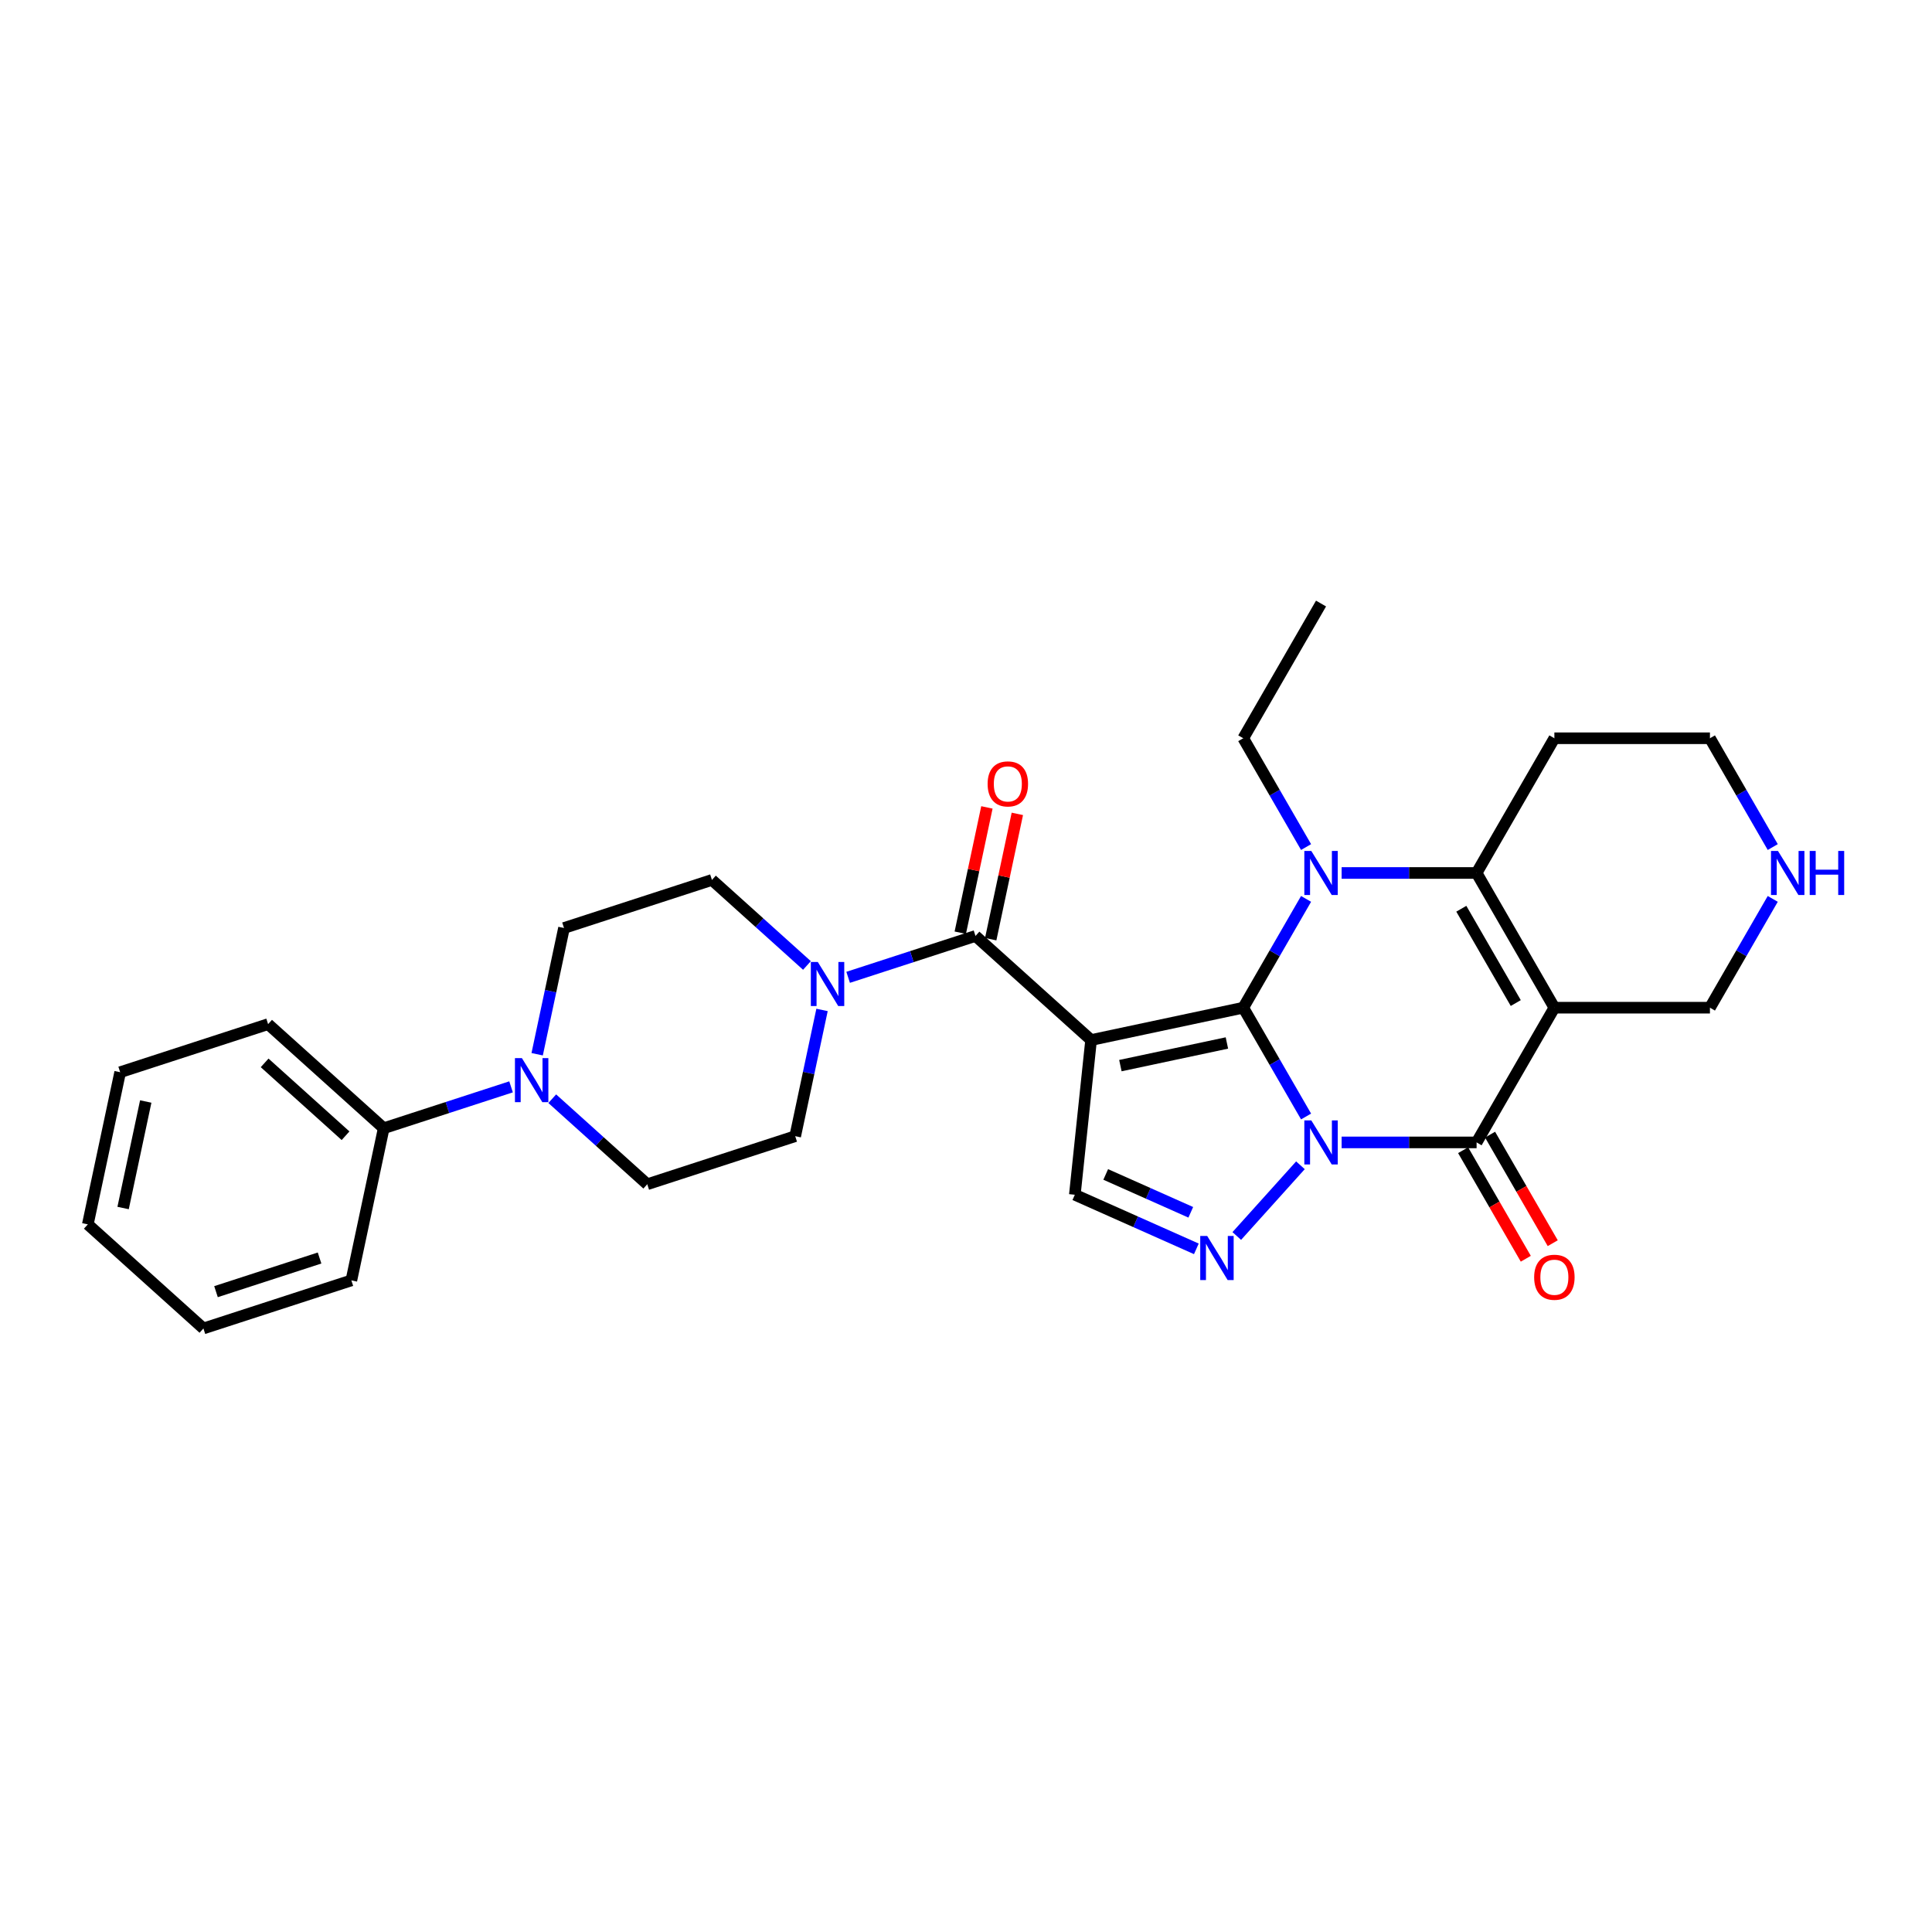 <?xml version='1.0' encoding='iso-8859-1'?>
<svg version='1.1' baseProfile='full'
              xmlns='http://www.w3.org/2000/svg'
                      xmlns:rdkit='http://www.rdkit.org/xml'
                      xmlns:xlink='http://www.w3.org/1999/xlink'
                  xml:space='preserve'
width='1000px' height='1000px' viewBox='0 0 1000 1000'>
<!-- END OF HEADER -->
<rect style='opacity:1.0;fill:#FFFFFF;stroke:none' width='1000' height='1000' x='0' y='0'> </rect>
<path class='bond-0' d='M 643.507,521.581 L 659.764,549.739' style='fill:none;fill-rule:evenodd;stroke:#000000;stroke-width:6px;stroke-linecap:butt;stroke-linejoin:miter;stroke-opacity:1' />
<path class='bond-0' d='M 659.764,549.739 L 676.021,577.897' style='fill:none;fill-rule:evenodd;stroke:#0000FF;stroke-width:6px;stroke-linecap:butt;stroke-linejoin:miter;stroke-opacity:1' />
<path class='bond-1' d='M 643.507,521.581 L 564.749,538.322' style='fill:none;fill-rule:evenodd;stroke:#000000;stroke-width:6px;stroke-linecap:butt;stroke-linejoin:miter;stroke-opacity:1' />
<path class='bond-1' d='M 635.042,539.844 L 579.911,551.562' style='fill:none;fill-rule:evenodd;stroke:#000000;stroke-width:6px;stroke-linecap:butt;stroke-linejoin:miter;stroke-opacity:1' />
<path class='bond-2' d='M 643.507,521.581 L 659.764,493.423' style='fill:none;fill-rule:evenodd;stroke:#000000;stroke-width:6px;stroke-linecap:butt;stroke-linejoin:miter;stroke-opacity:1' />
<path class='bond-2' d='M 659.764,493.423 L 676.021,465.265' style='fill:none;fill-rule:evenodd;stroke:#0000FF;stroke-width:6px;stroke-linecap:butt;stroke-linejoin:miter;stroke-opacity:1' />
<path class='bond-3' d='M 694.426,591.311 L 729.355,591.311' style='fill:none;fill-rule:evenodd;stroke:#0000FF;stroke-width:6px;stroke-linecap:butt;stroke-linejoin:miter;stroke-opacity:1' />
<path class='bond-3' d='M 729.355,591.311 L 764.283,591.311' style='fill:none;fill-rule:evenodd;stroke:#000000;stroke-width:6px;stroke-linecap:butt;stroke-linejoin:miter;stroke-opacity:1' />
<path class='bond-6' d='M 673.105,603.151 L 640.151,639.75' style='fill:none;fill-rule:evenodd;stroke:#0000FF;stroke-width:6px;stroke-linecap:butt;stroke-linejoin:miter;stroke-opacity:1' />
<path class='bond-7' d='M 564.749,538.322 L 504.913,484.445' style='fill:none;fill-rule:evenodd;stroke:#000000;stroke-width:6px;stroke-linecap:butt;stroke-linejoin:miter;stroke-opacity:1' />
<path class='bond-8' d='M 564.749,538.322 L 556.333,618.398' style='fill:none;fill-rule:evenodd;stroke:#000000;stroke-width:6px;stroke-linecap:butt;stroke-linejoin:miter;stroke-opacity:1' />
<path class='bond-5' d='M 694.426,451.851 L 729.355,451.851' style='fill:none;fill-rule:evenodd;stroke:#0000FF;stroke-width:6px;stroke-linecap:butt;stroke-linejoin:miter;stroke-opacity:1' />
<path class='bond-5' d='M 729.355,451.851 L 764.283,451.851' style='fill:none;fill-rule:evenodd;stroke:#000000;stroke-width:6px;stroke-linecap:butt;stroke-linejoin:miter;stroke-opacity:1' />
<path class='bond-21' d='M 676.021,438.437 L 659.764,410.279' style='fill:none;fill-rule:evenodd;stroke:#0000FF;stroke-width:6px;stroke-linecap:butt;stroke-linejoin:miter;stroke-opacity:1' />
<path class='bond-21' d='M 659.764,410.279 L 643.507,382.121' style='fill:none;fill-rule:evenodd;stroke:#000000;stroke-width:6px;stroke-linecap:butt;stroke-linejoin:miter;stroke-opacity:1' />
<path class='bond-11' d='M 757.31,595.337 L 773.53,623.431' style='fill:none;fill-rule:evenodd;stroke:#000000;stroke-width:6px;stroke-linecap:butt;stroke-linejoin:miter;stroke-opacity:1' />
<path class='bond-11' d='M 773.53,623.431 L 789.75,651.524' style='fill:none;fill-rule:evenodd;stroke:#FF0000;stroke-width:6px;stroke-linecap:butt;stroke-linejoin:miter;stroke-opacity:1' />
<path class='bond-11' d='M 771.256,587.285 L 787.476,615.379' style='fill:none;fill-rule:evenodd;stroke:#000000;stroke-width:6px;stroke-linecap:butt;stroke-linejoin:miter;stroke-opacity:1' />
<path class='bond-11' d='M 787.476,615.379 L 803.696,643.472' style='fill:none;fill-rule:evenodd;stroke:#FF0000;stroke-width:6px;stroke-linecap:butt;stroke-linejoin:miter;stroke-opacity:1' />
<path class='bond-30' d='M 764.283,591.311 L 804.542,521.581' style='fill:none;fill-rule:evenodd;stroke:#000000;stroke-width:6px;stroke-linecap:butt;stroke-linejoin:miter;stroke-opacity:1' />
<path class='bond-4' d='M 804.542,521.581 L 764.283,451.851' style='fill:none;fill-rule:evenodd;stroke:#000000;stroke-width:6px;stroke-linecap:butt;stroke-linejoin:miter;stroke-opacity:1' />
<path class='bond-4' d='M 784.557,519.173 L 756.376,470.362' style='fill:none;fill-rule:evenodd;stroke:#000000;stroke-width:6px;stroke-linecap:butt;stroke-linejoin:miter;stroke-opacity:1' />
<path class='bond-19' d='M 804.542,521.581 L 885.059,521.581' style='fill:none;fill-rule:evenodd;stroke:#000000;stroke-width:6px;stroke-linecap:butt;stroke-linejoin:miter;stroke-opacity:1' />
<path class='bond-20' d='M 764.283,451.851 L 804.542,382.121' style='fill:none;fill-rule:evenodd;stroke:#000000;stroke-width:6px;stroke-linecap:butt;stroke-linejoin:miter;stroke-opacity:1' />
<path class='bond-29' d='M 619.229,646.401 L 587.781,632.399' style='fill:none;fill-rule:evenodd;stroke:#0000FF;stroke-width:6px;stroke-linecap:butt;stroke-linejoin:miter;stroke-opacity:1' />
<path class='bond-29' d='M 587.781,632.399 L 556.333,618.398' style='fill:none;fill-rule:evenodd;stroke:#000000;stroke-width:6px;stroke-linecap:butt;stroke-linejoin:miter;stroke-opacity:1' />
<path class='bond-29' d='M 616.344,627.489 L 594.331,617.688' style='fill:none;fill-rule:evenodd;stroke:#0000FF;stroke-width:6px;stroke-linecap:butt;stroke-linejoin:miter;stroke-opacity:1' />
<path class='bond-29' d='M 594.331,617.688 L 572.317,607.887' style='fill:none;fill-rule:evenodd;stroke:#000000;stroke-width:6px;stroke-linecap:butt;stroke-linejoin:miter;stroke-opacity:1' />
<path class='bond-9' d='M 504.913,484.445 L 471.955,495.154' style='fill:none;fill-rule:evenodd;stroke:#000000;stroke-width:6px;stroke-linecap:butt;stroke-linejoin:miter;stroke-opacity:1' />
<path class='bond-9' d='M 471.955,495.154 L 438.997,505.862' style='fill:none;fill-rule:evenodd;stroke:#0000FF;stroke-width:6px;stroke-linecap:butt;stroke-linejoin:miter;stroke-opacity:1' />
<path class='bond-12' d='M 512.789,486.119 L 519.682,453.689' style='fill:none;fill-rule:evenodd;stroke:#000000;stroke-width:6px;stroke-linecap:butt;stroke-linejoin:miter;stroke-opacity:1' />
<path class='bond-12' d='M 519.682,453.689 L 526.576,421.259' style='fill:none;fill-rule:evenodd;stroke:#FF0000;stroke-width:6px;stroke-linecap:butt;stroke-linejoin:miter;stroke-opacity:1' />
<path class='bond-12' d='M 497.038,482.771 L 503.931,450.341' style='fill:none;fill-rule:evenodd;stroke:#000000;stroke-width:6px;stroke-linecap:butt;stroke-linejoin:miter;stroke-opacity:1' />
<path class='bond-12' d='M 503.931,450.341 L 510.824,417.911' style='fill:none;fill-rule:evenodd;stroke:#FF0000;stroke-width:6px;stroke-linecap:butt;stroke-linejoin:miter;stroke-opacity:1' />
<path class='bond-13' d='M 417.676,499.728 L 393.089,477.589' style='fill:none;fill-rule:evenodd;stroke:#0000FF;stroke-width:6px;stroke-linecap:butt;stroke-linejoin:miter;stroke-opacity:1' />
<path class='bond-13' d='M 393.089,477.589 L 368.501,455.45' style='fill:none;fill-rule:evenodd;stroke:#000000;stroke-width:6px;stroke-linecap:butt;stroke-linejoin:miter;stroke-opacity:1' />
<path class='bond-14' d='M 425.486,522.74 L 418.541,555.412' style='fill:none;fill-rule:evenodd;stroke:#0000FF;stroke-width:6px;stroke-linecap:butt;stroke-linejoin:miter;stroke-opacity:1' />
<path class='bond-14' d='M 418.541,555.412 L 411.596,588.084' style='fill:none;fill-rule:evenodd;stroke:#000000;stroke-width:6px;stroke-linecap:butt;stroke-linejoin:miter;stroke-opacity:1' />
<path class='bond-10' d='M 285.844,568.687 L 310.432,590.826' style='fill:none;fill-rule:evenodd;stroke:#0000FF;stroke-width:6px;stroke-linecap:butt;stroke-linejoin:miter;stroke-opacity:1' />
<path class='bond-10' d='M 310.432,590.826 L 335.02,612.965' style='fill:none;fill-rule:evenodd;stroke:#000000;stroke-width:6px;stroke-linecap:butt;stroke-linejoin:miter;stroke-opacity:1' />
<path class='bond-18' d='M 264.524,562.552 L 231.566,573.261' style='fill:none;fill-rule:evenodd;stroke:#0000FF;stroke-width:6px;stroke-linecap:butt;stroke-linejoin:miter;stroke-opacity:1' />
<path class='bond-18' d='M 231.566,573.261 L 198.608,583.97' style='fill:none;fill-rule:evenodd;stroke:#000000;stroke-width:6px;stroke-linecap:butt;stroke-linejoin:miter;stroke-opacity:1' />
<path class='bond-32' d='M 278.035,545.675 L 284.98,513.003' style='fill:none;fill-rule:evenodd;stroke:#0000FF;stroke-width:6px;stroke-linecap:butt;stroke-linejoin:miter;stroke-opacity:1' />
<path class='bond-32' d='M 284.98,513.003 L 291.924,480.331' style='fill:none;fill-rule:evenodd;stroke:#000000;stroke-width:6px;stroke-linecap:butt;stroke-linejoin:miter;stroke-opacity:1' />
<path class='bond-15' d='M 368.501,455.45 L 291.924,480.331' style='fill:none;fill-rule:evenodd;stroke:#000000;stroke-width:6px;stroke-linecap:butt;stroke-linejoin:miter;stroke-opacity:1' />
<path class='bond-16' d='M 411.596,588.084 L 335.02,612.965' style='fill:none;fill-rule:evenodd;stroke:#000000;stroke-width:6px;stroke-linecap:butt;stroke-linejoin:miter;stroke-opacity:1' />
<path class='bond-17' d='M 917.573,465.265 L 901.316,493.423' style='fill:none;fill-rule:evenodd;stroke:#0000FF;stroke-width:6px;stroke-linecap:butt;stroke-linejoin:miter;stroke-opacity:1' />
<path class='bond-17' d='M 901.316,493.423 L 885.059,521.581' style='fill:none;fill-rule:evenodd;stroke:#000000;stroke-width:6px;stroke-linecap:butt;stroke-linejoin:miter;stroke-opacity:1' />
<path class='bond-31' d='M 917.573,438.437 L 901.316,410.279' style='fill:none;fill-rule:evenodd;stroke:#0000FF;stroke-width:6px;stroke-linecap:butt;stroke-linejoin:miter;stroke-opacity:1' />
<path class='bond-31' d='M 901.316,410.279 L 885.059,382.121' style='fill:none;fill-rule:evenodd;stroke:#000000;stroke-width:6px;stroke-linecap:butt;stroke-linejoin:miter;stroke-opacity:1' />
<path class='bond-23' d='M 198.608,583.97 L 138.772,530.093' style='fill:none;fill-rule:evenodd;stroke:#000000;stroke-width:6px;stroke-linecap:butt;stroke-linejoin:miter;stroke-opacity:1' />
<path class='bond-23' d='M 178.857,587.856 L 136.972,550.142' style='fill:none;fill-rule:evenodd;stroke:#000000;stroke-width:6px;stroke-linecap:butt;stroke-linejoin:miter;stroke-opacity:1' />
<path class='bond-24' d='M 198.608,583.97 L 181.867,662.728' style='fill:none;fill-rule:evenodd;stroke:#000000;stroke-width:6px;stroke-linecap:butt;stroke-linejoin:miter;stroke-opacity:1' />
<path class='bond-22' d='M 804.542,382.121 L 885.059,382.121' style='fill:none;fill-rule:evenodd;stroke:#000000;stroke-width:6px;stroke-linecap:butt;stroke-linejoin:miter;stroke-opacity:1' />
<path class='bond-25' d='M 643.507,382.121 L 683.766,312.391' style='fill:none;fill-rule:evenodd;stroke:#000000;stroke-width:6px;stroke-linecap:butt;stroke-linejoin:miter;stroke-opacity:1' />
<path class='bond-26' d='M 138.772,530.093 L 62.195,554.975' style='fill:none;fill-rule:evenodd;stroke:#000000;stroke-width:6px;stroke-linecap:butt;stroke-linejoin:miter;stroke-opacity:1' />
<path class='bond-27' d='M 181.867,662.728 L 105.291,687.609' style='fill:none;fill-rule:evenodd;stroke:#000000;stroke-width:6px;stroke-linecap:butt;stroke-linejoin:miter;stroke-opacity:1' />
<path class='bond-27' d='M 165.404,651.145 L 111.801,668.561' style='fill:none;fill-rule:evenodd;stroke:#000000;stroke-width:6px;stroke-linecap:butt;stroke-linejoin:miter;stroke-opacity:1' />
<path class='bond-33' d='M 62.195,554.975 L 45.455,633.732' style='fill:none;fill-rule:evenodd;stroke:#000000;stroke-width:6px;stroke-linecap:butt;stroke-linejoin:miter;stroke-opacity:1' />
<path class='bond-33' d='M 75.436,570.136 L 63.717,625.267' style='fill:none;fill-rule:evenodd;stroke:#000000;stroke-width:6px;stroke-linecap:butt;stroke-linejoin:miter;stroke-opacity:1' />
<path class='bond-28' d='M 105.291,687.609 L 45.455,633.732' style='fill:none;fill-rule:evenodd;stroke:#000000;stroke-width:6px;stroke-linecap:butt;stroke-linejoin:miter;stroke-opacity:1' />
<path  class='atom-1' d='M 678.725 579.91
L 686.197 591.988
Q 686.938 593.179, 688.13 595.337
Q 689.322 597.495, 689.386 597.624
L 689.386 579.91
L 692.413 579.91
L 692.413 602.712
L 689.289 602.712
L 681.27 589.508
Q 680.336 587.962, 679.337 586.19
Q 678.371 584.419, 678.081 583.871
L 678.081 602.712
L 675.118 602.712
L 675.118 579.91
L 678.725 579.91
' fill='#0000FF'/>
<path  class='atom-3' d='M 678.725 440.45
L 686.197 452.527
Q 686.938 453.719, 688.13 455.877
Q 689.322 458.035, 689.386 458.164
L 689.386 440.45
L 692.413 440.45
L 692.413 463.252
L 689.289 463.252
L 681.27 450.048
Q 680.336 448.502, 679.337 446.73
Q 678.371 444.959, 678.081 444.411
L 678.081 463.252
L 675.118 463.252
L 675.118 440.45
L 678.725 440.45
' fill='#0000FF'/>
<path  class='atom-7' d='M 624.849 639.746
L 632.321 651.823
Q 633.062 653.015, 634.253 655.173
Q 635.445 657.331, 635.509 657.46
L 635.509 639.746
L 638.537 639.746
L 638.537 662.548
L 635.413 662.548
L 627.393 649.344
Q 626.459 647.798, 625.461 646.026
Q 624.495 644.255, 624.205 643.707
L 624.205 662.548
L 621.242 662.548
L 621.242 639.746
L 624.849 639.746
' fill='#0000FF'/>
<path  class='atom-10' d='M 423.297 497.925
L 430.769 510.003
Q 431.509 511.194, 432.701 513.352
Q 433.893 515.51, 433.957 515.639
L 433.957 497.925
L 436.985 497.925
L 436.985 520.728
L 433.86 520.728
L 425.841 507.523
Q 424.907 505.977, 423.909 504.205
Q 422.942 502.434, 422.652 501.886
L 422.652 520.728
L 419.689 520.728
L 419.689 497.925
L 423.297 497.925
' fill='#0000FF'/>
<path  class='atom-11' d='M 270.144 547.687
L 277.616 559.765
Q 278.356 560.957, 279.548 563.115
Q 280.74 565.272, 280.804 565.401
L 280.804 547.687
L 283.832 547.687
L 283.832 570.49
L 280.707 570.49
L 272.688 557.285
Q 271.754 555.739, 270.756 553.968
Q 269.789 552.196, 269.499 551.649
L 269.499 570.49
L 266.536 570.49
L 266.536 547.687
L 270.144 547.687
' fill='#0000FF'/>
<path  class='atom-12' d='M 794.075 661.106
Q 794.075 655.63, 796.78 652.571
Q 799.485 649.511, 804.542 649.511
Q 809.598 649.511, 812.304 652.571
Q 815.009 655.63, 815.009 661.106
Q 815.009 666.645, 812.271 669.801
Q 809.534 672.926, 804.542 672.926
Q 799.517 672.926, 796.78 669.801
Q 794.075 666.677, 794.075 661.106
M 804.542 670.349
Q 808.02 670.349, 809.888 668.03
Q 811.788 665.679, 811.788 661.106
Q 811.788 656.629, 809.888 654.374
Q 808.02 652.088, 804.542 652.088
Q 801.063 652.088, 799.163 654.342
Q 797.295 656.597, 797.295 661.106
Q 797.295 665.711, 799.163 668.03
Q 801.063 670.349, 804.542 670.349
' fill='#FF0000'/>
<path  class='atom-13' d='M 511.187 405.752
Q 511.187 400.277, 513.892 397.217
Q 516.597 394.157, 521.654 394.157
Q 526.71 394.157, 529.416 397.217
Q 532.121 400.277, 532.121 405.752
Q 532.121 411.291, 529.384 414.448
Q 526.646 417.572, 521.654 417.572
Q 516.63 417.572, 513.892 414.448
Q 511.187 411.323, 511.187 405.752
M 521.654 414.995
Q 525.132 414.995, 527 412.676
Q 528.9 410.325, 528.9 405.752
Q 528.9 401.275, 527 399.02
Q 525.132 396.734, 521.654 396.734
Q 518.176 396.734, 516.275 398.988
Q 514.407 401.243, 514.407 405.752
Q 514.407 410.357, 516.275 412.676
Q 518.176 414.995, 521.654 414.995
' fill='#FF0000'/>
<path  class='atom-18' d='M 920.277 440.45
L 927.749 452.527
Q 928.49 453.719, 929.682 455.877
Q 930.873 458.035, 930.938 458.164
L 930.938 440.45
L 933.965 440.45
L 933.965 463.252
L 930.841 463.252
L 922.822 450.048
Q 921.888 448.502, 920.889 446.73
Q 919.923 444.959, 919.633 444.411
L 919.633 463.252
L 916.67 463.252
L 916.67 440.45
L 920.277 440.45
' fill='#0000FF'/>
<path  class='atom-18' d='M 936.703 440.45
L 939.795 440.45
L 939.795 450.144
L 951.454 450.144
L 951.454 440.45
L 954.545 440.45
L 954.545 463.252
L 951.454 463.252
L 951.454 452.721
L 939.795 452.721
L 939.795 463.252
L 936.703 463.252
L 936.703 440.45
' fill='#0000FF'/>
</svg>
